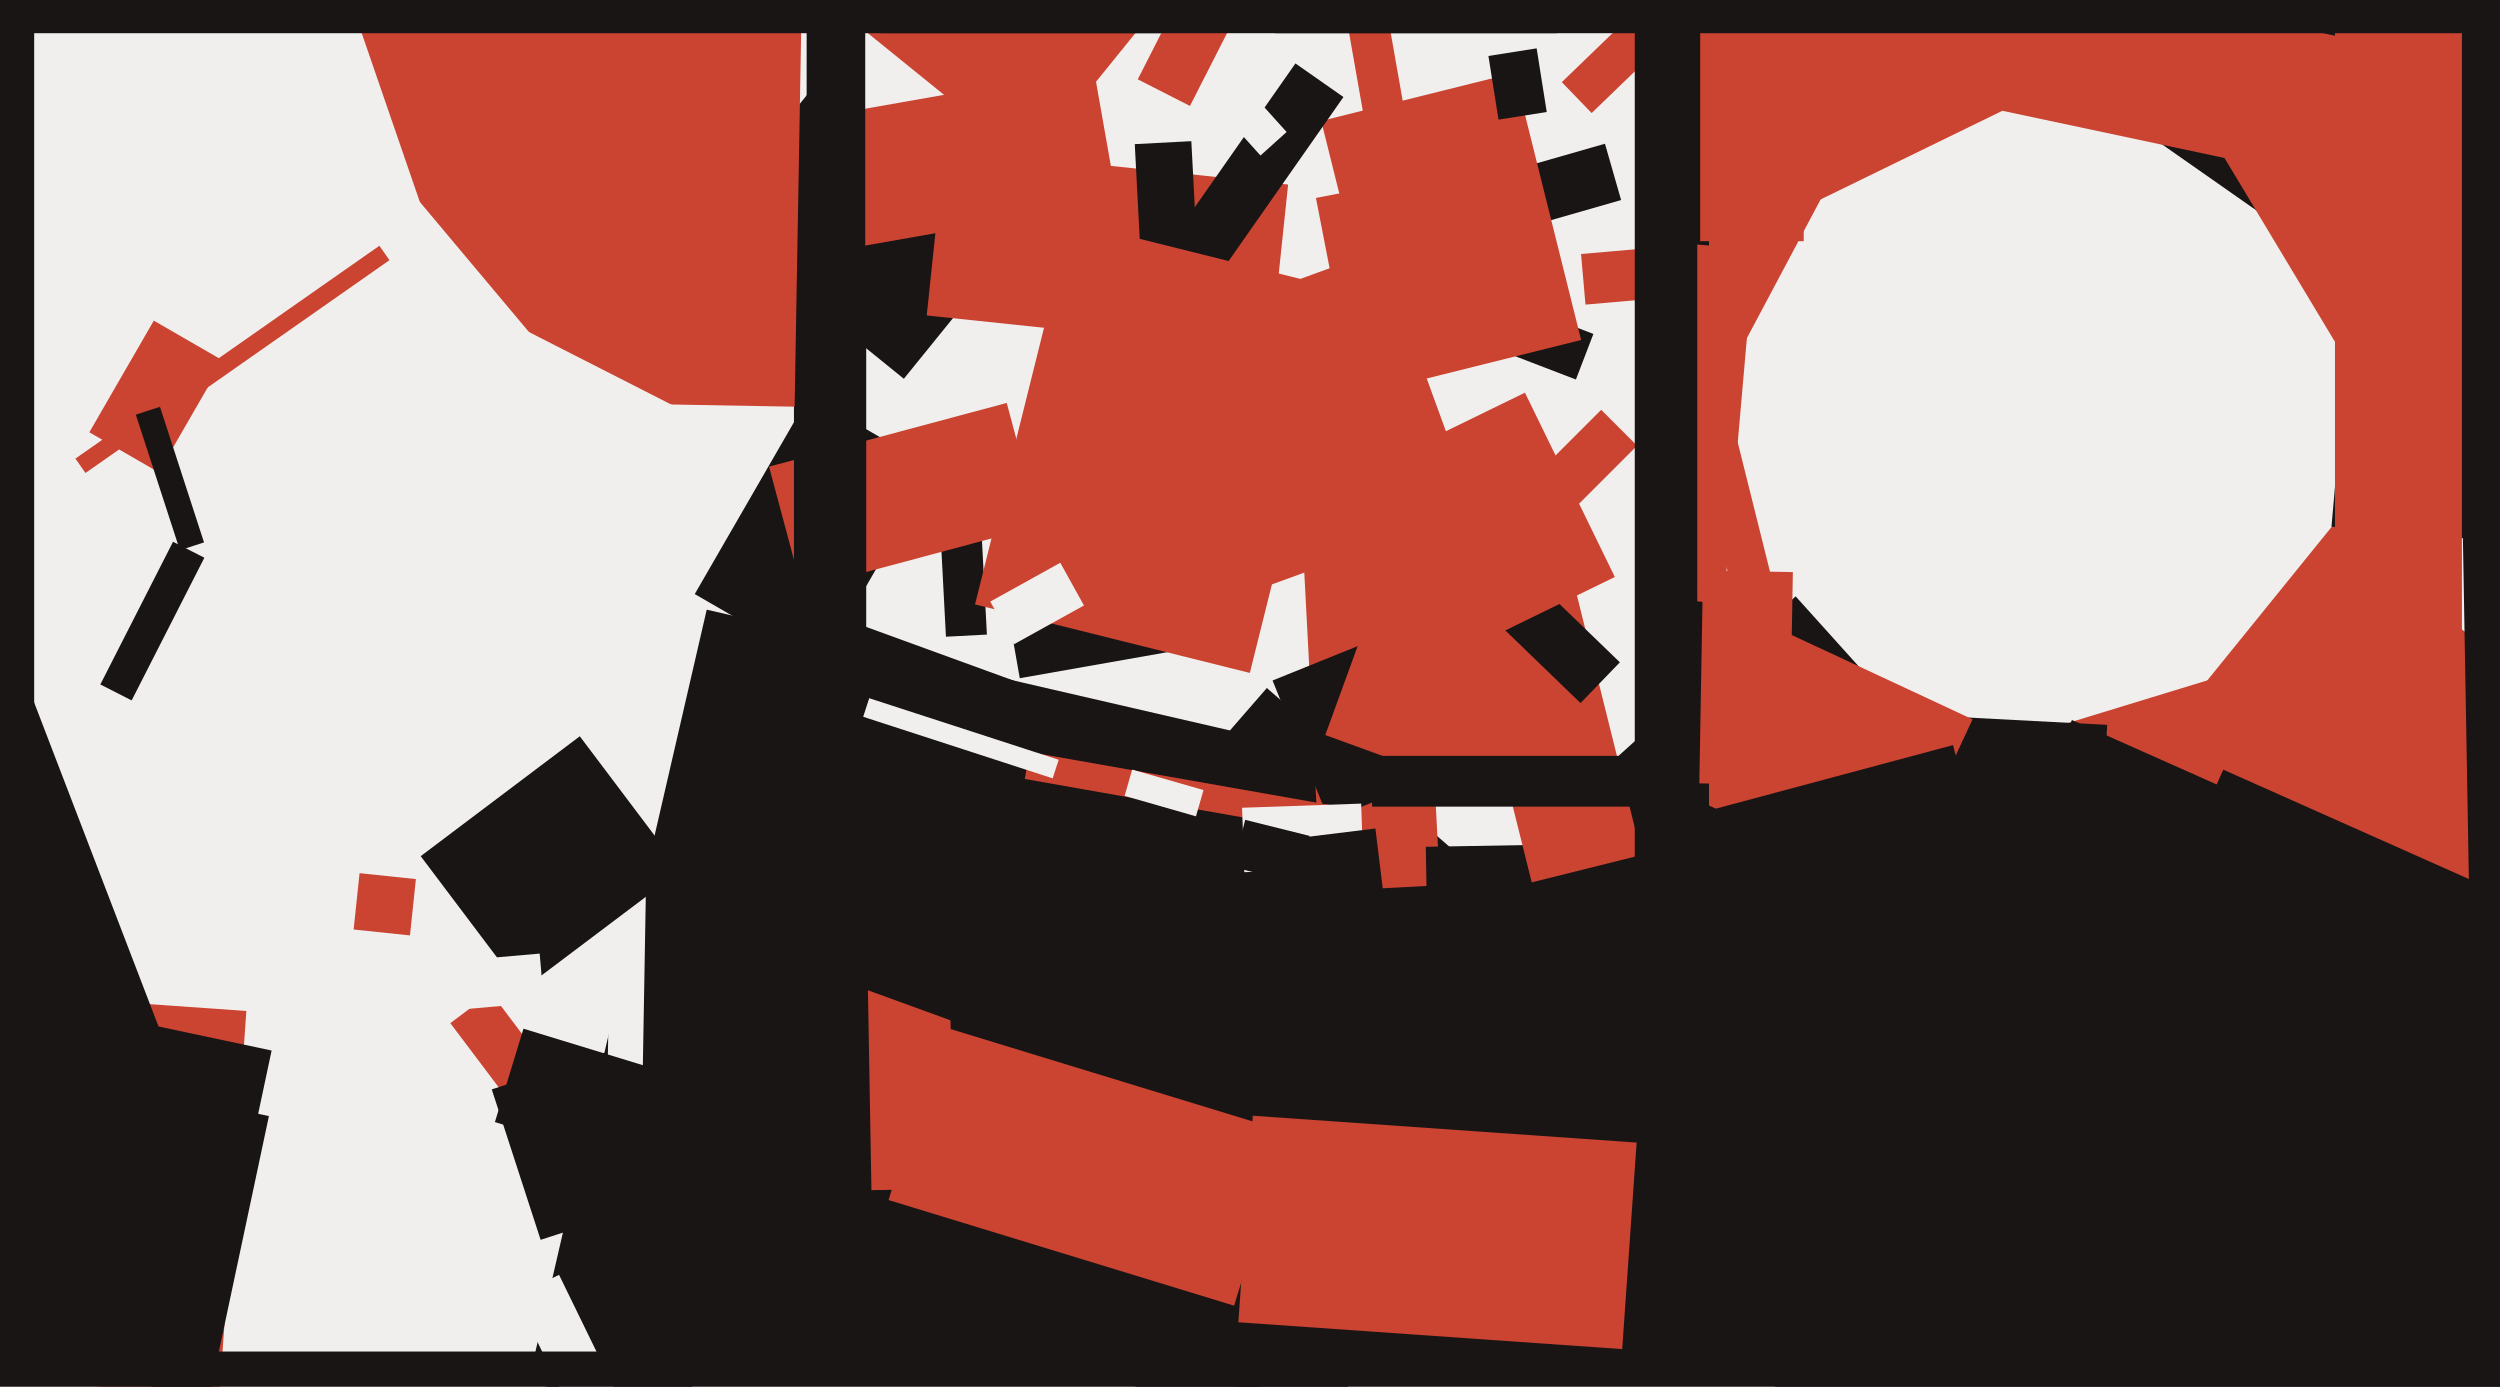 <svg xmlns="http://www.w3.org/2000/svg" width="640px" height="355px">
  <rect width="640" height="355" fill="rgb(241,239,237)"/>
  <polygon points="56.195,357.066 -42.066,350.195 -35.195,251.934 63.066,258.805" fill="rgb(203,67,49)"/>
  <polygon points="242.16,163.001 240.354,128.548 250.84,127.999 252.646,162.452" fill="rgb(25,21,21)"/>
  <polygon points="396.89,209.208 459.686,152.667 484.11,179.792 421.314,236.333" fill="rgb(25,21,21)"/>
  <polygon points="643.884,100.259 543.128,29.709 578.116,-20.259 678.872,50.291" fill="rgb(25,21,21)"/>
  <polygon points="420.788,-32.555 511.566,-76.83 553.212,8.555 462.434,52.83" fill="rgb(203,67,49)"/>
  <polygon points="380.908,133.899 409.899,104.908 419.092,114.101 390.101,143.092" fill="rgb(203,67,49)"/>
  <polygon points="221.311,294.617 324.312,176.127 424.689,263.383 321.688,381.873" fill="rgb(25,21,21)"/>
  <polygon points="345.459,489.402 312.817,335.833 638.541,266.598 671.183,420.167" fill="rgb(25,21,21)"/>
  <polygon points="344.207,1.86 354.548,0.037 364.793,58.14 354.452,59.963" fill="rgb(203,67,49)"/>
  <polygon points="407.464,28.943 399.823,21.03 450.536,-27.943 458.177,-20.03" fill="rgb(203,67,49)"/>
  <polygon points="404.749,65.028 439.118,62.021 440.251,74.972 405.882,77.979" fill="rgb(203,67,49)"/>
  <polygon points="104.952,239.468 90.532,237.952 92.048,223.532 106.468,225.048" fill="rgb(203,67,49)"/>
  <polygon points="115.286,261.929 125.668,254.105 140.714,274.071 130.332,281.895" fill="rgb(203,67,49)"/>
  <polygon points="403.431,97.158 373.09,85.511 377.569,73.842 407.91,85.489" fill="rgb(25,21,21)"/>
  <polygon points="177.854,152.081 207.104,101.419 239.146,119.919 209.896,170.581" fill="rgb(25,21,21)"/>
  <polygon points="482.848,254.738 467.352,204.054 581.152,169.262 596.648,219.946" fill="rgb(203,67,49)"/>
  <polygon points="603.515,47.682 496.897,25.02 504.485,-10.682 611.103,11.98" fill="rgb(203,67,49)"/>
  <polygon points="192.75,171.76 199.761,152.496 262.25,175.24 255.239,194.504" fill="rgb(25,21,21)"/>
  <polygon points="387.129,59.206 382.994,44.787 410.871,36.794 415.006,51.213" fill="rgb(25,21,21)"/>
  <polygon points="135.256,353.872 180.921,156.075 358.744,197.128 313.079,394.925" fill="rgb(25,21,21)"/>
  <polygon points="355.285,99.372 338.23,30.966 387.715,18.628 404.77,87.034" fill="rgb(203,67,49)"/>
  <polygon points="332.366,117.374 362.824,115.778 368.634,226.626 338.176,228.222" fill="rgb(203,67,49)"/>
  <polygon points="445.359,90.024 423.727,78.522 459.641,10.976 481.273,22.478" fill="rgb(203,67,49)"/>
  <polygon points="420.564,256.438 424.594,179.543 539.436,185.562 535.406,262.457" fill="rgb(25,21,21)"/>
  <polygon points="432.814,108.33 443.002,105.789 456.186,158.67 445.998,161.211" fill="rgb(203,67,49)"/>
  <polygon points="426.023,200.849 446.52,156.893 504.977,184.151 484.48,228.107" fill="rgb(203,67,49)"/>
  <polygon points="340.194,209.905 325.772,174.209 350.806,164.095 365.228,199.791" fill="rgb(25,21,21)"/>
  <polygon points="180.87,56.061 207.616,23.033 258.13,63.939 231.384,96.967" fill="rgb(25,21,21)"/>
  <polygon points="365.006,216.78 425.497,215.724 425.994,244.22 365.503,245.276" fill="rgb(25,21,21)"/>
  <polygon points="414.031,345.254 381.161,222.581 499.969,190.746 532.839,313.419" fill="rgb(25,21,21)"/>
  <polygon points="205.633,-4.902 236.47,-42.982 294.367,3.902 263.53,41.982" fill="rgb(203,67,49)"/>
  <polygon points="205.279,150.849 196.868,119.457 257.721,103.151 266.132,134.543" fill="rgb(203,67,49)"/>
  <polygon points="325.26,90.008 237.245,80.757 241.74,37.992 329.755,47.243" fill="rgb(203,67,49)"/>
  <polygon points="138.401,317.398 125.886,278.881 160.599,267.602 173.114,306.119" fill="rgb(25,21,21)"/>
  <polygon points="78.014,-33.868 128.127,-51.123 175.986,87.868 125.873,105.123" fill="rgb(203,67,49)"/>
  <polygon points="290.501,36.899 304.981,36.14 306.499,65.101 292.019,65.86" fill="rgb(25,21,21)"/>
  <polygon points="394.71,208.353 339.268,188.174 353.29,149.647 408.732,169.826" fill="rgb(203,67,49)"/>
  <polygon points="-21.843,373.279 -0.116,271.063 68.843,285.721 47.116,387.937" fill="rgb(25,21,21)"/>
  <polygon points="369.742,136.132 397.88,129.116 420.258,218.868 392.12,225.884" fill="rgb(203,67,49)"/>
  <polygon points="564.356,31.93 601.214,9.783 641.644,77.07 604.786,99.217" fill="rgb(203,67,49)"/>
  <polygon points="639.726,257.581 553.851,188.042 597.274,134.419 683.149,203.958" fill="rgb(203,67,49)"/>
  <polygon points="203.25,169.75 203.25,57.25 221.75,57.25 221.75,169.75" fill="rgb(25,21,21)"/>
  <polygon points="353.44,215.478 262.345,199.416 263.56,192.522 354.655,208.584" fill="rgb(203,67,49)"/>
  <polygon points="203.421,104.11 132.432,102.871 134.579,-20.11 205.568,-18.871" fill="rgb(203,67,49)"/>
  <polygon points="-24.5,8.5 -24.5,-34.5 308.5,-34.5 308.5,8.5" fill="rgb(25,21,21)"/>
  <polygon points="155.368,284.166 156.633,211.677 165.632,211.834 164.367,284.323" fill="rgb(241,239,237)"/>
  <polygon points="382.314,158.448 392.387,148.018 414.686,169.552 404.613,179.982" fill="rgb(25,21,21)"/>
  <polygon points="-53.121,154.006 -7.842,136.625 44.121,271.994 -1.158,289.375" fill="rgb(25,21,21)"/>
  <polygon points="632.653,260.986 629.852,100.511 658.347,100.014 661.148,260.489" fill="rgb(25,21,21)"/>
  <polygon points="109.628,120.126 129.149,81.813 176.372,105.874 156.851,144.187" fill="rgb(241,239,237)"/>
  <polygon points="223.086,304.678 221.917,237.688 242.914,237.322 244.083,304.312" fill="rgb(203,67,49)"/>
  <polygon points="220.976,183.498 222.521,178.742 271.024,194.502 269.479,199.258" fill="rgb(241,239,237)"/>
  <polygon points="317.971,206.787 348.453,205.723 349.029,222.213 318.547,223.277" fill="rgb(241,239,237)"/>
  <polygon points="306.167,208.983 287.903,203.746 289.833,197.017 308.097,202.254" fill="rgb(241,239,237)"/>
  <polygon points="22.873,110.664 39.373,82.086 57.127,92.336 40.627,120.914" fill="rgb(203,67,49)"/>
  <polygon points="81.349,55.569 98.585,41.106 141.651,92.431 124.415,106.894" fill="rgb(241,239,237)"/>
  <polygon points="315.74,222.008 318.764,209.879 335.26,213.992 332.236,226.121" fill="rgb(25,21,21)"/>
  <polygon points="310.367,72.762 298.079,64.158 331.633,16.238 343.921,24.842" fill="rgb(25,21,21)"/>
  <polygon points="362.616,172.477 339.602,125.291 390.384,100.523 413.398,147.709" fill="rgb(203,67,49)"/>
  <polygon points="336.88,50.678 357.494,46.671 361.12,65.322 340.506,69.329" fill="rgb(203,67,49)"/>
  <polygon points="256.025,145.063 293.94,138.378 298.975,166.937 261.06,173.622" fill="rgb(25,21,21)"/>
  <polygon points="133.574,253.517 107.696,219.176 148.426,188.483 174.304,222.824" fill="rgb(25,21,21)"/>
  <polygon points="651.153,139.591 596.861,134.842 609.847,-13.591 664.139,-8.842" fill="rgb(25,21,21)"/>
  <polygon points="418.5,238.5 418.5,7.5 437.5,7.5 437.5,238.5" fill="rgb(25,21,21)"/>
  <polygon points="147.883,364.643 131.882,331.837 143.117,326.357 159.118,359.163" fill="rgb(241,239,237)"/>
  <polygon points="421.75,206.5 351.25,206.5 351.25,193.5 421.75,193.5" fill="rgb(25,21,21)"/>
  <polygon points="126.697,287.253 134.007,263.345 171.303,274.747 163.993,298.655" fill="rgb(25,21,21)"/>
  <polygon points="322.682,39.814 308.63,24.208 315.318,18.186 329.37,33.792" fill="rgb(241,239,237)"/>
  <polygon points="8.75,208.5 -9.75,208.5 -9.75,-40.5 8.75,-40.5" fill="rgb(25,21,21)"/>
  <polygon points="381.036,14.329 393.382,12.374 395.964,28.671 383.618,30.626" fill="rgb(25,21,21)"/>
  <polygon points="21.881,121.088 19.3,117.402 97.119,62.912 99.7,66.598" fill="rgb(203,67,49)"/>
  <polygon points="430.152,409.515 530.413,184.326 768.848,290.485 668.587,515.674" fill="rgb(25,21,21)"/>
  <polygon points="317.021,338.5 320.719,285.629 418.979,292.5 415.281,345.371" fill="rgb(203,67,49)"/>
  <polygon points="461.75,61.75 435.25,61.75 435.25,5.25 461.75,5.25" fill="rgb(203,67,49)"/>
  <polygon points="597.75,208.0 597.75,5.0 630.25,5 630.25,208.0" fill="rgb(203,67,49)"/>
  <polygon points="249.61,154.73 274.044,56.73 344.39,74.27 319.956,172.27" fill="rgb(203,67,49)"/>
  <polygon points="38.75,391.0 38.75,346.0 177.25,346.0 177.25,391.0" fill="rgb(25,21,21)"/>
  <polygon points="612.846,302.965 537.022,269.205 569.154,197.035 644.978,230.795" fill="rgb(25,21,21)"/>
  <polygon points="212.029,29.503 279.98,17.521 285.971,51.497 218.02,63.479" fill="rgb(203,67,49)"/>
  <polygon points="33.703,179.309 25.684,175.223 44.297,138.691 52.316,142.777" fill="rgb(25,21,21)"/>
  <polygon points="111.756,246.429 138.155,244.119 139.244,256.571 112.845,258.881" fill="rgb(241,239,237)"/>
  <polygon points="53.943,342.296 -36.536,323.065 -20.943,249.704 69.536,268.935" fill="rgb(25,21,21)"/>
  <polygon points="336.899,272.903 329.769,214.839 352.101,212.097 359.231,270.161" fill="rgb(25,21,21)"/>
  <polygon points="253.505,154.003 271.435,144.064 277.495,154.997 259.565,164.936" fill="rgb(241,239,237)"/>
  <polygon points="221.5,125.5 206.5,125.5 206.5,-97.5 221.5,-97.5" fill="rgb(25,21,21)"/>
  <polygon points="424.816,153.108 432.747,62.454 449.184,63.892 441.253,154.546" fill="rgb(203,67,49)"/>
  <polygon points="423.5,163.5 423.5,50.5 434.5,50.5 434.5,163.5" fill="rgb(25,21,21)"/>
  <polygon points="326.5,8.5 326.5,-8.5 675.5,-8.5 675.5,8.5" fill="rgb(25,21,21)"/>
  <polygon points="288.741,163.02 264.458,96.301 353.259,63.98 377.542,130.699" fill="rgb(203,67,49)"/>
  <polygon points="291.262,20.311 312.373,-21.121 325.738,-14.311 304.627,27.121" fill="rgb(203,67,49)"/>
  <polygon points="458.023,200.947 435.026,200.545 435.977,146.053 458.974,146.455" fill="rgb(203,67,49)"/>
  <polygon points="46.049,140.861 34.77,106.148 40.951,104.139 52.23,138.852" fill="rgb(25,21,21)"/>
  <polygon points="225.5,8.5 225.5,-0.5 398.5,-0.5 398.5,8.5" fill="rgb(25,21,21)"/>
  <polygon points="315.931,334.256 227.473,307.212 241.069,262.744 329.527,289.788" fill="rgb(203,67,49)"/>
  <polygon points="280.204,274.625 183.416,239.397 191.796,216.375 288.584,251.603" fill="rgb(25,21,21)"/>
</svg>
